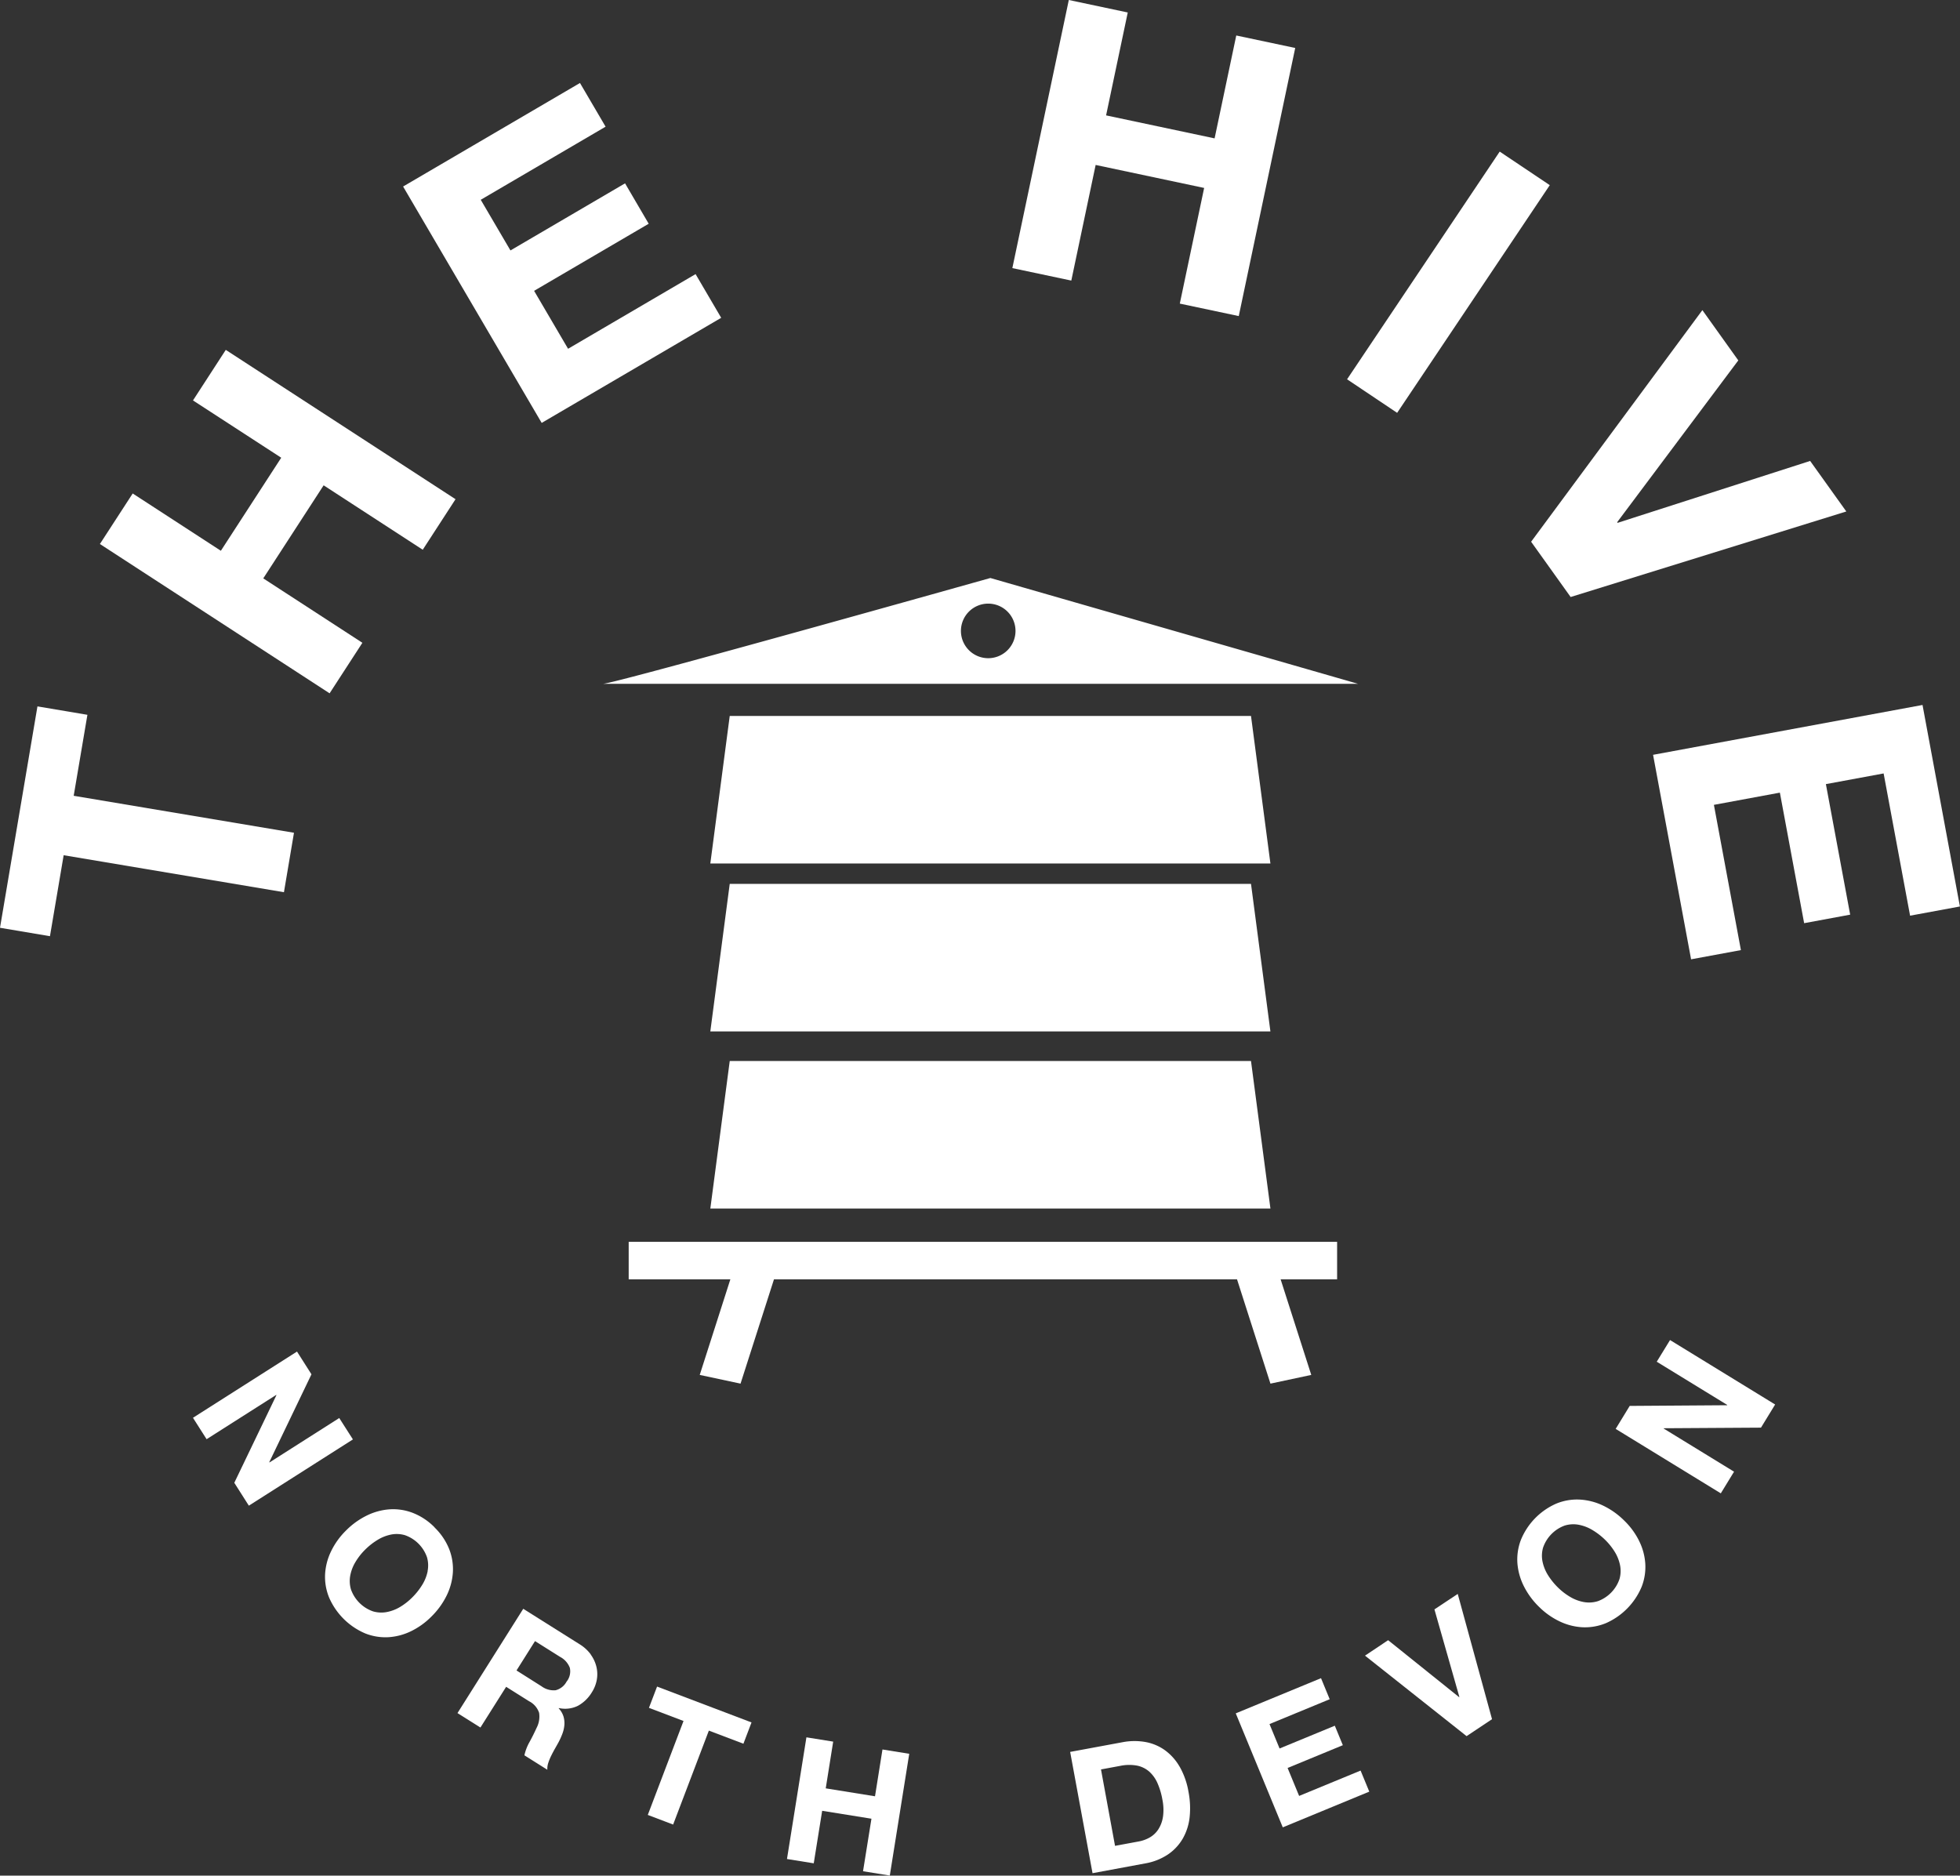 <?xml version="1.0" encoding="UTF-8"?> <svg xmlns="http://www.w3.org/2000/svg" xmlns:xlink="http://www.w3.org/1999/xlink" id="Group_460" data-name="Group 460" width="139.625" height="133.622" viewBox="0 0 139.625 133.622"><rect x="0" y="0" width="139.625" height="133.622" fill="#333333" stroke="none"/><defs><clipPath id="clip-path"><rect id="Rectangle_547" data-name="Rectangle 547" width="139.625" height="133.622" fill="#fff"></rect></clipPath></defs><path id="Path_177" data-name="Path 177" d="M34.926,176.376l-4.971,3.165-.013-.021,3.005-6.259-1.03-1.619-7.411,4.717.971,1.526,4.961-3.157.012.021-3,6.241,1.036,1.63L35.9,177.9Z" transform="translate(-10.759 -75.354)" fill="#fff"></path><g id="Group_413" data-name="Group 413"><g id="Group_412" data-name="Group 412" clip-path="url(#clip-path)"><path id="Path_178" data-name="Path 178" d="M49.085,192.955a4.437,4.437,0,0,0-1.538-1.027,3.884,3.884,0,0,0-1.658-.261,4.382,4.382,0,0,0-1.638.444,5.516,5.516,0,0,0-1.5,1.087,5.314,5.314,0,0,0-1.052,1.478,4.28,4.28,0,0,0-.418,1.624,3.9,3.9,0,0,0,.283,1.644,4.889,4.889,0,0,0,2.576,2.564,3.9,3.9,0,0,0,1.64.27,4.274,4.274,0,0,0,1.621-.426,5.312,5.312,0,0,0,1.471-1.061,5.5,5.5,0,0,0,1.079-1.5,4.381,4.381,0,0,0,.434-1.641,3.919,3.919,0,0,0-.265-1.653,4.442,4.442,0,0,0-1.039-1.537m-.492,3.112a2.968,2.968,0,0,1-.388.976,4.749,4.749,0,0,1-.7.885,4.438,4.438,0,0,1-.85.673,2.9,2.9,0,0,1-.956.376,2.1,2.1,0,0,1-1-.045,2.557,2.557,0,0,1-1.57-1.562,2.106,2.106,0,0,1-.049-1,2.886,2.886,0,0,1,.371-.958,4.435,4.435,0,0,1,.667-.855,4.762,4.762,0,0,1,.88-.7,2.954,2.954,0,0,1,.974-.394,2.084,2.084,0,0,1,1,.041,2.557,2.557,0,0,1,1.57,1.562,2.1,2.1,0,0,1,.045,1" transform="translate(-18.123 -84.141)" fill="#fff"></path><path id="Path_179" data-name="Path 179" d="M67.589,207.557a2.817,2.817,0,0,0-.8-.728l-4.009-2.522-4.685,7.43,1.635,1.028,1.831-2.9,1.635,1.028a1.433,1.433,0,0,1,.714.827,1.746,1.746,0,0,1-.183,1.077c-.147.324-.311.657-.5,1a3.4,3.4,0,0,0-.365.948l1.634,1.029a1.313,1.313,0,0,1,.067-.489,3.83,3.83,0,0,1,.216-.525c.088-.177.178-.348.272-.512s.174-.307.241-.43a5.185,5.185,0,0,0,.276-.611,2.242,2.242,0,0,0,.142-.63,1.661,1.661,0,0,0-.067-.609,1.494,1.494,0,0,0-.339-.569l.013-.021a2.06,2.06,0,0,0,1.361-.162,2.646,2.646,0,0,0,.99-.962,2.444,2.444,0,0,0,.351-.891,2.265,2.265,0,0,0-.027-.925,2.45,2.45,0,0,0-.408-.875m-1.707,1.912a1.23,1.23,0,0,1-.793.635,1.464,1.464,0,0,1-1-.281L62.3,208.7l1.318-2.092,1.791,1.127a1.475,1.475,0,0,1,.689.775,1.169,1.169,0,0,1-.213.963" transform="translate(-25.505 -89.694)" fill="#fff"></path><path id="Path_180" data-name="Path 180" d="M82.343,215.7l2.463.935-2.545,6.693,1.805.686,2.545-6.693,2.462.934.577-1.517-6.728-2.554Z" transform="translate(-36.114 -94.03)" fill="#fff"></path><path id="Path_181" data-name="Path 181" d="M106.206,224.831l-3.51-.565.531-3.329-1.907-.306L99.935,229.3l1.907.306.6-3.741,3.511.564-.6,3.742,1.907.307,1.385-8.674-1.907-.307Z" transform="translate(-43.873 -96.861)" fill="#fff"></path><path id="Path_182" data-name="Path 182" d="M143.678,222.911a3.736,3.736,0,0,0-1.069-1.178,3.417,3.417,0,0,0-1.392-.567,4.517,4.517,0,0,0-1.6.022l-3.725.69,1.594,8.64,3.724-.692a4.2,4.2,0,0,0,1.662-.652,3.481,3.481,0,0,0,1.053-1.14,3.921,3.921,0,0,0,.479-1.514,6.121,6.121,0,0,0-.08-1.788,5.483,5.483,0,0,0-.642-1.82m-1.181,3.6a2.257,2.257,0,0,1-.336.894,1.787,1.787,0,0,1-.608.569,2.473,2.473,0,0,1-.774.281l-1.694.314-1-5.444,1.355-.251a3.125,3.125,0,0,1,1.216-.02,1.882,1.882,0,0,1,.874.433,2.393,2.393,0,0,1,.583.824,5.064,5.064,0,0,1,.344,1.156,3.611,3.611,0,0,1,.042,1.244" transform="translate(-59.657 -97.069)" fill="#fff"></path><path id="Path_183" data-name="Path 183" d="M161.438,221.506l-.821-1.991,3.935-1.623-.572-1.388-3.935,1.623-.717-1.74,4.288-1.769-.618-1.5-6.074,2.506,3.349,8.121,6.163-2.544-.619-1.5Z" transform="translate(-68.892 -93.562)" fill="#fff"></path><path id="Path_184" data-name="Path 184" d="M178.282,203.517l1.776,6.236-.02.015-5.054-4.056-1.649,1.1,7.238,5.735,1.812-1.207-2.443-8.924Z" transform="translate(-76.097 -88.862)" fill="#fff"></path><path id="Path_185" data-name="Path 185" d="M201.351,193.375a5.281,5.281,0,0,0-1.076-1.46,5.48,5.48,0,0,0-1.515-1.064,4.393,4.393,0,0,0-1.646-.417,3.89,3.89,0,0,0-1.65.282,4.8,4.8,0,0,0-2.537,2.6,3.892,3.892,0,0,0-.245,1.659,4.412,4.412,0,0,0,.461,1.634,5.493,5.493,0,0,0,1.1,1.486,5.322,5.322,0,0,0,1.489,1.037,4.282,4.282,0,0,0,1.628.4,3.892,3.892,0,0,0,1.641-.3,4.883,4.883,0,0,0,2.537-2.6,3.884,3.884,0,0,0,.253-1.643,4.249,4.249,0,0,0-.443-1.616m-1.392,2.714a2.552,2.552,0,0,1-1.546,1.586,2.116,2.116,0,0,1-1,.061,2.914,2.914,0,0,1-.962-.362,4.467,4.467,0,0,1-.862-.659,4.817,4.817,0,0,1-.711-.873,2.943,2.943,0,0,1-.4-.969,2.091,2.091,0,0,1,.031-1,2.552,2.552,0,0,1,1.546-1.586,2.1,2.1,0,0,1,1-.056,2.964,2.964,0,0,1,.979.378,4.837,4.837,0,0,1,.893.688,4.48,4.48,0,0,1,.68.843,2.913,2.913,0,0,1,.386.953,2.1,2.1,0,0,1-.035,1" transform="translate(-84.586 -83.602)" fill="#fff"></path><path id="Path_186" data-name="Path 186" d="M208.093,171.723l5.024,3.08-.012.02-6.938.048-1,1.637,7.489,4.592.944-1.543-5.014-3.074.013-.021,6.92-.043,1.008-1.648-7.487-4.592Z" transform="translate(-90.071 -74.712)" fill="#fff"></path><path id="Path_187" data-name="Path 187" d="M20.942,98.712,5.25,96.078l.977-5.769-3.559-.6L0,105.481l3.559.6.976-5.769,15.692,2.635Z" transform="translate(0 -39.385)" fill="#fff"></path><path id="Path_188" data-name="Path 188" d="M19.314,48.034,25.6,52.116l-4.3,6.629-6.281-4.082-2.336,3.6L29.046,68.9l2.336-3.6-7.061-4.589,4.3-6.629,7.06,4.589,2.336-3.6L21.65,44.433Z" transform="translate(-5.566 -19.507)" fill="#fff"></path><path id="Path_189" data-name="Path 189" d="M73.849,27.267l-1.825-3.113-9.083,5.319-2.42-4.128,8.164-4.779L67,17.688l-8.164,4.78L56.72,18.859l8.894-5.208-1.825-3.113-12.6,7.376,9.872,16.84Z" transform="translate(-22.473 -4.626)" fill="#fff"></path><path id="Path_190" data-name="Path 190" d="M134.488,11.751l7.729,1.638-1.734,8.24,4.2.889,4.022-19.1-4.2-.89-1.543,7.33L135.232,8.22,136.775.889,132.576,0l-4.022,19.1,4.2.889Z" transform="translate(-56.437 0)" fill="#fff"></path><rect id="Rectangle_546" data-name="Rectangle 546" width="19.52" height="4.292" transform="matrix(0.557, -0.831, 0.831, 0.557, 95.962, 27.021)" fill="#fff"></rect><path id="Path_191" data-name="Path 191" d="M197.246,59.821l19.638-6.094-2.576-3.6-13.717,4.41-.031-.045,8.63-11.528-2.559-3.581-12.2,16.5Z" transform="translate(-85.358 -17.289)" fill="#fff"></path><path id="Path_192" data-name="Path 192" d="M229.113,89.527l-19.195,3.552,2.708,14.568,3.549-.656-1.924-10.348,4.7-.87,1.729,9.3,3.279-.607-1.73-9.3,4.113-.761,1.885,10.134,3.549-.656Z" transform="translate(-92.158 -39.304)" fill="#fff"></path><path id="Path_193" data-name="Path 193" d="M84.895,167.186l2.907.621,2.383-7.434h32.984l2.382,7.434,2.908-.621-2.184-6.813H130.3v-2.667H79.834v2.667h7.244Z" transform="translate(-35.048 -69.235)" fill="#fff"></path><path id="Path_194" data-name="Path 194" d="M128.717,90.923H91.583L90.2,101.435h39.9Z" transform="translate(-39.599 -39.917)" fill="#fff"></path><path id="Path_195" data-name="Path 195" d="M128.717,112.247H91.583L90.2,122.759h39.9Z" transform="translate(-39.599 -49.278)" fill="#fff"></path><path id="Path_196" data-name="Path 196" d="M90.2,145.252h39.9l-1.385-10.513H91.583Z" transform="translate(-39.598 -59.153)" fill="#fff"></path><path id="Path_197" data-name="Path 197" d="M104.164,73.4s-26.8,7.538-27.6,7.538h53.794Zm-.153,5.713a1.944,1.944,0,1,1,1.944-1.944,1.944,1.944,0,0,1-1.944,1.944" transform="translate(-33.613 -32.222)" fill="#fff"></path></g></g></svg> 